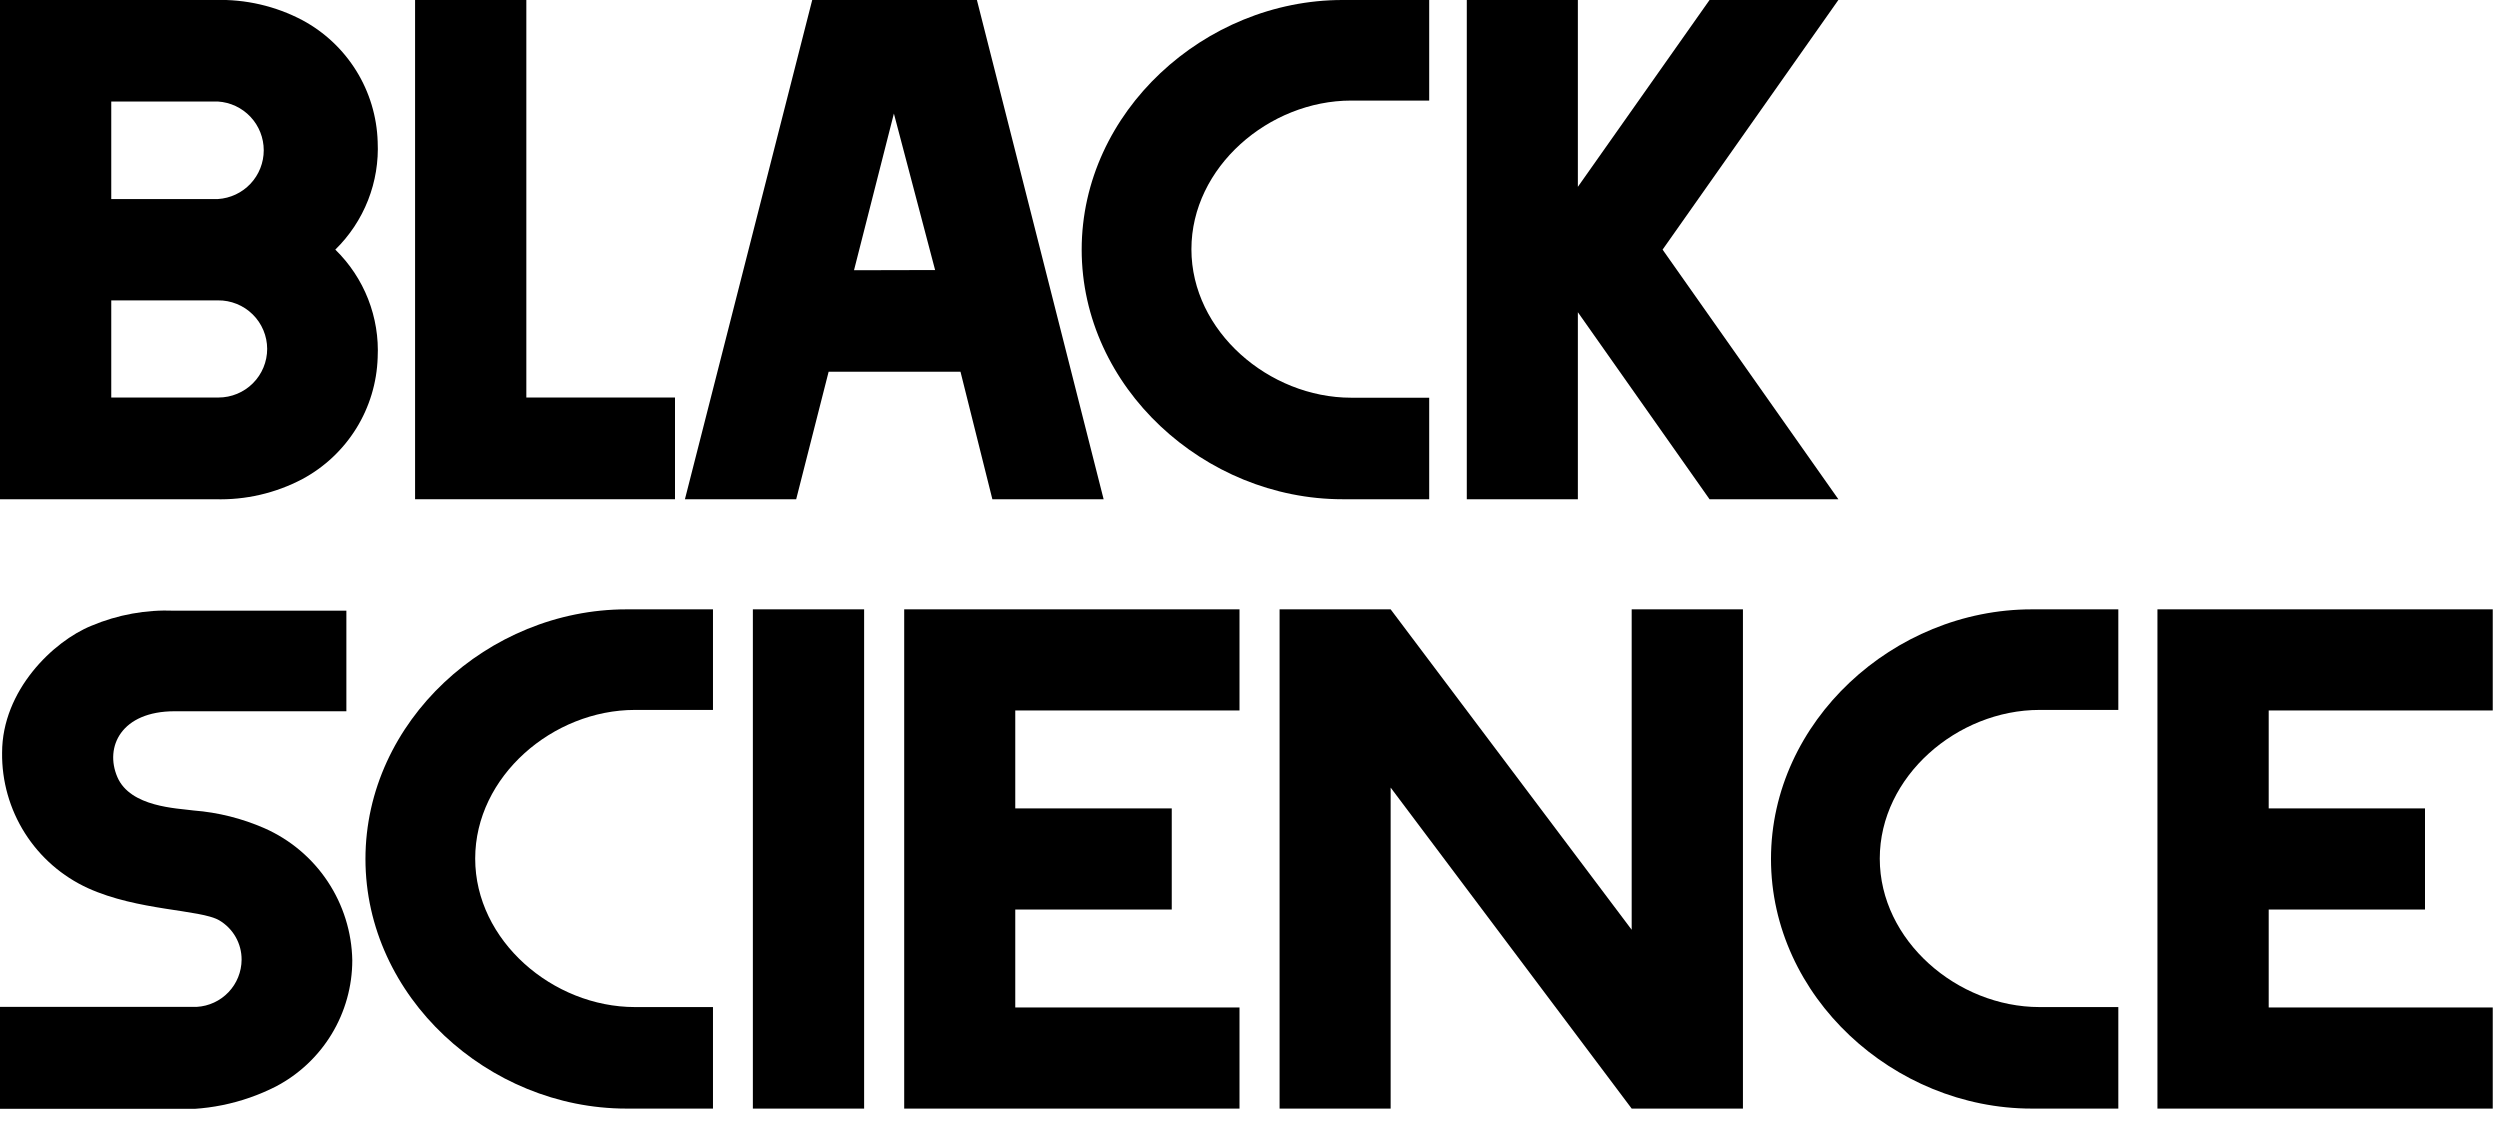 <?xml version="1.0" encoding="UTF-8"?> <svg xmlns="http://www.w3.org/2000/svg" width="131" height="59" viewBox="0 0 131 59" fill="none"> <g clip-path="url(#clip0_64_63)"> <path d="M45.28 31.93H39.45V58.09H45.28V31.93Z" fill="black"></path> <path d="M85.5 31.93V48.72L72.87 31.93H67.05V58.09H72.87V41.27L85.5 58.09H91.33V31.93H85.5Z" fill="black"></path> <path d="M96.33 0H89.58L82.68 9.79V0H76.86V26.16H82.68V16.36L89.58 26.16H96.33L87.12 13.08L96.33 0Z" fill="black"></path> <path d="M64.95 37.23V31.93H53.2H47.38V37.23V42.36V47.66V52.79V58.09H53.2H64.95V52.79H53.2V47.66H61.4V42.36H53.2V37.23H64.95Z" fill="black"></path> <path d="M130.62 37.23V31.93H118.88H113.05V37.23V42.36V47.66V52.79V58.09H118.88H130.62V52.79H118.88V47.66H127.07V42.36H118.88V37.23H130.62Z" fill="black"></path> <path d="M27.58 20.83V0H21.75V20.83V26.16H27.58H35.37V20.83H27.58Z" fill="black"></path> <path d="M52 26.16H57.83L51.19 0H42.56L35.89 26.16H41.72L43.42 19.48H50.33L52 26.16ZM44.75 14.16L46.84 5.95L49 14.15L44.75 14.16Z" fill="black"></path> <path d="M17.57 13.08C18.319 12.347 18.904 11.464 19.287 10.488C19.67 9.513 19.841 8.467 19.79 7.42C19.748 6.108 19.363 4.829 18.671 3.713C17.979 2.597 17.007 1.682 15.85 1.06C14.441 0.316 12.863 -0.049 11.27 3.92692e-06H0V26.16H11.27C12.863 26.209 14.441 25.844 15.85 25.1C17.006 24.477 17.978 23.562 18.67 22.446C19.361 21.33 19.747 20.052 19.79 18.74C19.843 17.693 19.673 16.647 19.29 15.671C18.907 14.695 18.321 13.812 17.57 13.08ZM14 18.28C14 18.956 13.731 19.605 13.253 20.083C12.775 20.561 12.126 20.83 11.45 20.83H5.83V15.74H11.42C11.757 15.736 12.091 15.799 12.403 15.925C12.715 16.05 12.999 16.236 13.239 16.473C13.479 16.709 13.67 16.99 13.8 17.3C13.931 17.61 13.999 17.943 14 18.28ZM11.45 10.43H5.83V5.32H11.42C12.07 5.361 12.68 5.648 13.126 6.122C13.572 6.597 13.82 7.224 13.82 7.875C13.82 8.526 13.572 9.153 13.126 9.628C12.68 10.102 12.07 10.389 11.42 10.43H11.45Z" fill="black"></path> <path d="M70.8 20.84C66.5 20.84 62.43 17.36 62.43 13.06C62.43 8.75 66.5 5.27 70.8 5.27H74.89V0H70.35C63.12 0 56.68 5.86 56.68 13.08C56.68 20.3 63.12 26.16 70.35 26.16H74.89V20.84H70.8Z" fill="black"></path> <path d="M33.27 52.77C28.97 52.77 24.9 49.29 24.9 44.99C24.9 40.68 28.97 37.2 33.27 37.2H37.36V31.93H32.82C25.59 31.93 19.15 37.79 19.15 45.01C19.15 52.23 25.59 58.09 32.82 58.09H37.36V52.77H33.27Z" fill="black"></path> <path d="M106.87 52.77C102.57 52.77 98.5 49.29 98.5 44.99C98.5 40.68 102.57 37.2 106.87 37.2H111V31.93H106.46C99.24 31.93 92.8 37.79 92.8 45.01C92.8 52.23 99.24 58.09 106.46 58.09H111V52.77H106.87Z" fill="black"></path> <path d="M13.86 43.4C12.684 42.885 11.43 42.57 10.15 42.47C9.29 42.35 6.83 42.3 6.15 40.72C5.47 39.14 6.35 37.27 9.15 37.27H18.15V32H9.15C7.656 31.938 6.167 32.208 4.79 32.79C2.79 33.6 0.11 36.18 0.11 39.44C0.091 40.932 0.507 42.398 1.306 43.658C2.105 44.919 3.253 45.92 4.61 46.54C7.23 47.73 10.48 47.65 11.48 48.22C11.841 48.431 12.14 48.733 12.348 49.097C12.555 49.46 12.663 49.872 12.66 50.29C12.656 50.923 12.411 51.532 11.974 51.99C11.537 52.449 10.942 52.724 10.31 52.76C8.31 52.76 7.02 52.76 7.02 52.76H0V58.1H8.68C10.677 58.243 12.676 57.839 14.46 56.93C15.666 56.297 16.676 55.347 17.381 54.182C18.086 53.017 18.459 51.682 18.46 50.32C18.433 48.848 17.985 47.414 17.17 46.188C16.355 44.962 15.207 43.995 13.86 43.4Z" fill="black"></path> </g> <defs> <clipPath id="clip0_64_63"> <rect width="130.62" height="58.1" fill="white"></rect> </clipPath> </defs> </svg> 